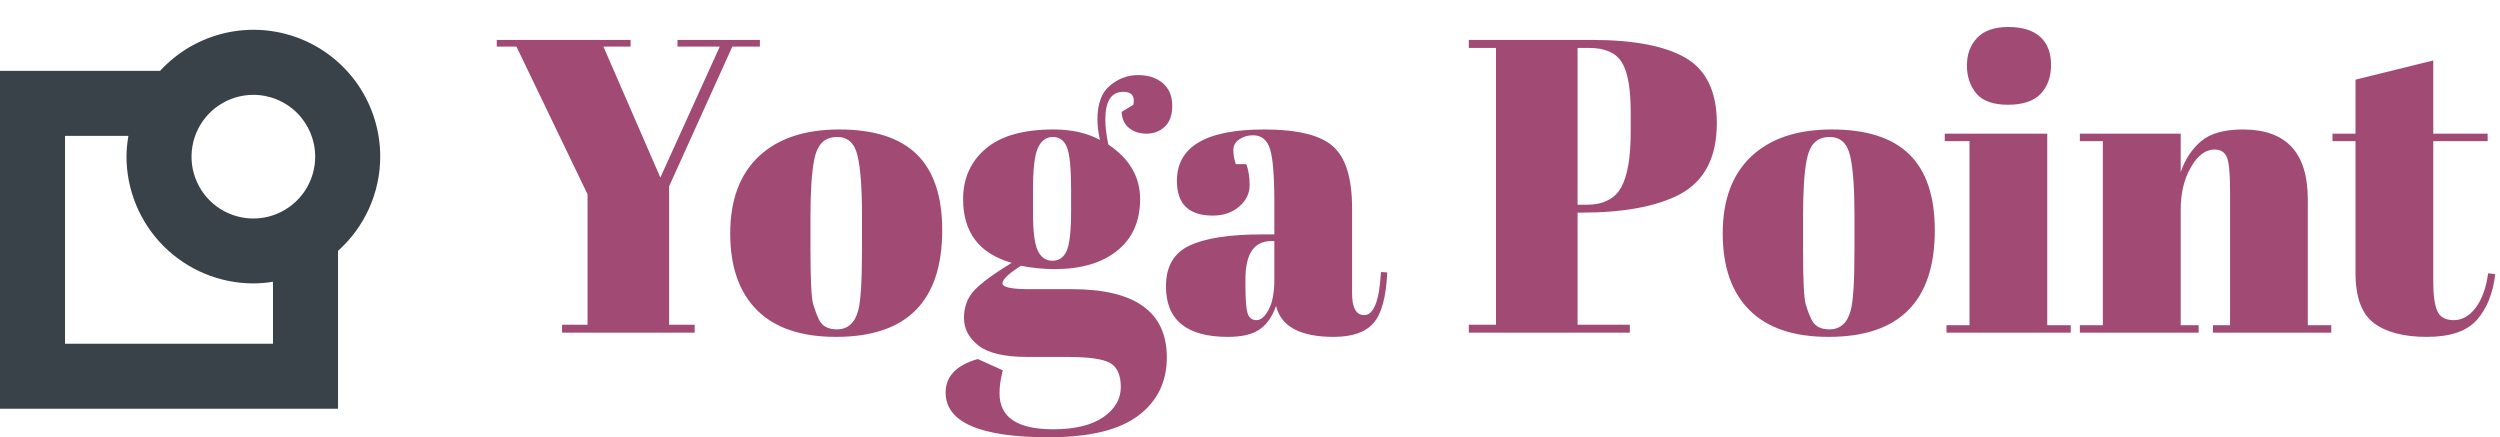 
            <svg data-logo="logo" xmlns="http://www.w3.org/2000/svg" viewBox="0 0 263 46">
                <g id="logogram" transform="translate(0, 3)"><path d="M40 13.468C40 10.782 39.189 8.159 37.673 5.942C36.157 3.725 34.007 2.017 31.503 1.043C29 0.068 26.262 -0.128 23.645 0.481C21.029 1.09 18.658 2.474 16.842 4.453H0V40H35.56V23.387C36.956 22.139 38.073 20.61 38.838 18.901C39.603 17.192 39.999 15.341 40 13.468ZM33.158 13.468C33.161 14.755 32.781 16.014 32.068 17.086C31.355 18.157 30.34 18.993 29.152 19.487C27.963 19.982 26.655 20.113 25.392 19.863C24.13 19.614 22.97 18.995 22.058 18.086C21.147 17.177 20.527 16.018 20.274 14.756C20.022 13.494 20.151 12.185 20.642 10.996C21.134 9.806 21.968 8.79 23.038 8.074C24.108 7.359 25.366 6.977 26.653 6.977C28.376 6.977 30.029 7.66 31.248 8.877C32.468 10.094 33.154 11.745 33.158 13.468ZM28.718 33.158H6.842V11.296H13.509C13.38 12.013 13.312 12.74 13.306 13.468C13.31 17.007 14.717 20.4 17.22 22.902C19.722 25.404 23.114 26.812 26.653 26.815C27.345 26.811 28.035 26.753 28.718 26.64V33.158Z" fill="#394149"/></g>
                <g id="logotype" transform="translate(46, 0)"><path fill="#a14a74" d="M17.48 4.90L23.47 18.68L29.72 4.90L25.27 4.90L25.27 4.20L33.94 4.20L33.94 4.90L31.04 4.90L24.39 19.60L24.39 34.16L27.08 34.16L27.08 35L13.13 35L13.13 34.16L15.81 34.16L15.81 20.44L8.33 4.90L6.26 4.90L6.26 4.20L20.34 4.20L20.34 4.90L17.48 4.90ZM44.68 26.33L44.68 26.33L44.68 22.59Q44.68 18.32 44.21 16.37Q43.75 14.41 42.08 14.41L42.08 14.41Q41.11 14.41 40.52 14.96Q39.92 15.51 39.66 16.78L39.66 16.78Q39.26 18.76 39.26 22.81L39.26 22.81L39.26 26.24Q39.26 31.04 39.55 32.01Q39.84 32.98 40.14 33.59L40.14 33.59Q40.63 34.65 42.04 34.65L42.04 34.65Q43.75 34.65 44.28 32.67L44.28 32.67Q44.68 31.26 44.68 26.33ZM41.95 35.44Q36.45 35.44 33.63 32.62Q30.82 29.81 30.82 24.55Q30.82 19.29 33.83 16.45Q36.84 13.62 42.30 13.62Q47.76 13.62 50.44 16.23Q53.12 18.85 53.12 24.22L53.12 24.22Q53.12 35.44 41.95 35.44L41.95 35.44ZM72 11.77L72 11.77L73.23 11.02Q73.50 9.66 72.18 9.66L72.18 9.66Q70.28 9.66 70.28 12.56L70.28 12.56Q70.28 13.70 70.59 15.20L70.59 15.20Q73.94 17.44 73.94 20.94Q73.94 24.44 71.52 26.38Q69.10 28.31 64.96 28.31L64.96 28.31Q63.24 28.31 61.40 27.96L61.40 27.96Q59.46 29.19 59.46 29.81Q59.46 30.42 62.28 30.42L62.28 30.42L66.76 30.42Q76.75 30.42 76.75 37.60L76.75 37.60Q76.75 41.47 73.74 43.73Q70.72 46 64.34 46L64.34 46Q53.48 46 53.48 41.29L53.48 41.29Q53.48 38.74 56.86 37.77L56.86 37.77L59.50 38.96Q59.15 40.24 59.15 41.38L59.15 41.38Q59.15 45.16 64.78 45.16L64.78 45.16Q68.22 45.16 70.06 43.89Q71.91 42.61 71.91 40.72Q71.91 38.83 70.79 38.19Q69.67 37.55 66.32 37.55L66.32 37.55L62.06 37.55Q58.49 37.55 56.95 36.36Q55.41 35.18 55.41 33.44Q55.41 31.70 56.51 30.53Q57.61 29.37 60.43 27.65L60.43 27.65Q55.32 26.20 55.32 20.96L55.32 20.96Q55.32 17.66 57.70 15.64Q60.08 13.62 64.83 13.62L64.83 13.62Q67.69 13.62 69.71 14.72L69.71 14.72Q69.45 13.53 69.45 12.56L69.45 12.56Q69.45 10.10 70.77 9.00Q72.09 7.90 73.72 7.90Q75.34 7.90 76.33 8.75Q77.32 9.61 77.32 11.11Q77.32 12.60 76.53 13.33Q75.74 14.06 74.62 14.06Q73.50 14.06 72.77 13.46Q72.04 12.87 72 11.77ZM62.67 20.00L62.67 20.00L62.67 22.37Q62.67 25.32 63.18 26.38Q63.68 27.43 64.72 27.43Q65.75 27.43 66.21 26.40Q66.68 25.36 66.68 22.15L66.68 22.15L66.68 20.00Q66.68 16.56 66.24 15.49Q65.80 14.41 64.76 14.41Q63.73 14.41 63.20 15.53Q62.67 16.65 62.67 20.00ZM86.78 24.66L86.78 24.66L88.06 24.66L88.06 21.27Q88.06 17.09 87.60 15.66Q87.14 14.23 85.82 14.23L85.82 14.23Q85.02 14.23 84.39 14.65Q83.75 15.07 83.75 15.79Q83.75 16.52 84.01 17.27L84.01 17.27L85.11 17.27Q85.46 18.19 85.46 19.49Q85.46 20.79 84.36 21.73Q83.26 22.68 81.59 22.68L81.59 22.68Q77.81 22.68 77.81 19.03L77.81 19.03Q77.81 13.62 87.00 13.62L87.00 13.62Q92.24 13.62 94.24 15.40Q96.24 17.18 96.24 21.93L96.24 21.93L96.24 30.86Q96.24 33.15 97.52 33.15L97.52 33.15Q99.02 33.15 99.28 28.62L99.28 28.62L99.94 28.66Q99.76 32.54 98.49 33.99Q97.21 35.44 94.31 35.44L94.31 35.44Q89.03 35.44 88.24 32.18L88.24 32.18Q87.66 33.86 86.52 34.65Q85.38 35.44 83.18 35.44L83.18 35.44Q76.66 35.44 76.66 30.12L76.66 30.12Q76.66 26.99 79.15 25.83Q81.64 24.66 86.78 24.66ZM85.02 30.07Q85.02 32.36 85.27 33.02Q85.51 33.68 86.19 33.68Q86.87 33.68 87.47 32.56Q88.06 31.44 88.06 29.46L88.06 29.46L88.06 25.36L87.75 25.36Q85.02 25.36 85.02 29.37L85.02 29.37L85.02 30.07ZM108.52 5.04L108.52 4.20L121.46 4.20Q128.10 4.20 131.36 6.11Q134.61 8.03 134.61 12.96L134.61 12.96Q134.61 18.41 130.65 20.48L130.65 20.48Q126.96 22.37 120.31 22.37L120.31 22.37L119.96 22.37L119.96 34.16L125.46 34.16L125.46 35L108.52 35L108.52 34.16L111.38 34.16L111.38 5.04L108.52 5.04ZM121.15 5.04L119.96 5.04L119.96 21.54L120.88 21.54Q123.52 21.54 124.54 19.73Q125.55 17.93 125.55 13.88L125.55 13.88L125.55 11.77Q125.55 8.03 124.60 6.53Q123.66 5.04 121.15 5.04L121.15 5.04ZM149.09 26.33L149.09 26.33L149.09 22.59Q149.09 18.32 148.63 16.37Q148.16 14.41 146.49 14.41L146.49 14.41Q145.52 14.41 144.93 14.96Q144.34 15.51 144.07 16.78L144.07 16.78Q143.68 18.76 143.68 22.81L143.68 22.81L143.68 26.24Q143.68 31.04 143.96 32.01Q144.25 32.98 144.56 33.59L144.56 33.59Q145.04 34.65 146.45 34.65L146.45 34.65Q148.16 34.65 148.69 32.67L148.69 32.67Q149.09 31.26 149.09 26.33ZM146.36 35.44Q140.86 35.44 138.04 32.62Q135.23 29.81 135.23 24.55Q135.23 19.29 138.24 16.45Q141.26 13.62 146.71 13.62Q152.17 13.62 154.85 16.23Q157.54 18.85 157.54 24.22L157.54 24.22Q157.54 35.44 146.36 35.44L146.36 35.44ZM165.24 11.02Q162.90 11.02 161.91 9.83Q160.92 8.64 160.92 6.88Q160.92 5.12 162.00 3.98Q163.08 2.84 165.28 2.84Q167.48 2.84 168.62 3.87Q169.77 4.90 169.77 6.82Q169.77 8.73 168.67 9.88Q167.57 11.02 165.24 11.02ZM158.59 14.85L158.59 14.06L169.37 14.06L169.37 34.21L171.84 34.21L171.84 35L158.77 35L158.77 34.21L161.19 34.21L161.19 14.85L158.59 14.85ZM172.80 14.85L172.80 14.06L183.41 14.06L183.41 18.10Q184.11 16.08 185.56 14.85Q187.02 13.62 189.96 13.62L189.96 13.62Q196.78 13.62 196.78 20.96L196.78 20.96L196.78 34.21L199.25 34.21L199.25 35L186.80 35L186.80 34.21L188.60 34.21L188.60 19.91Q188.60 17.27 188.25 16.50Q187.90 15.73 186.97 15.73L186.97 15.73Q185.56 15.73 184.49 17.58Q183.41 19.42 183.41 22.06L183.41 22.06L183.41 34.21L185.30 34.21L185.30 35L172.80 35L172.80 34.21L175.22 34.21L175.22 14.85L172.80 14.85ZM201.80 28.71L201.80 28.71L201.80 14.85L199.38 14.85L199.38 14.06L201.80 14.06L201.80 8.38L209.98 6.36L209.98 14.06L215.70 14.06L215.70 14.85L209.98 14.85L209.98 29.68Q209.98 31.74 210.40 32.71Q210.82 33.68 212.14 33.68Q213.46 33.68 214.45 32.36Q215.44 31.04 215.75 28.75L215.75 28.75L216.50 28.84Q216.14 31.88 214.56 33.66Q212.98 35.44 209.32 35.44Q205.67 35.44 203.74 33.99Q201.80 32.54 201.80 28.71Z"/></g>
                
            </svg>
        